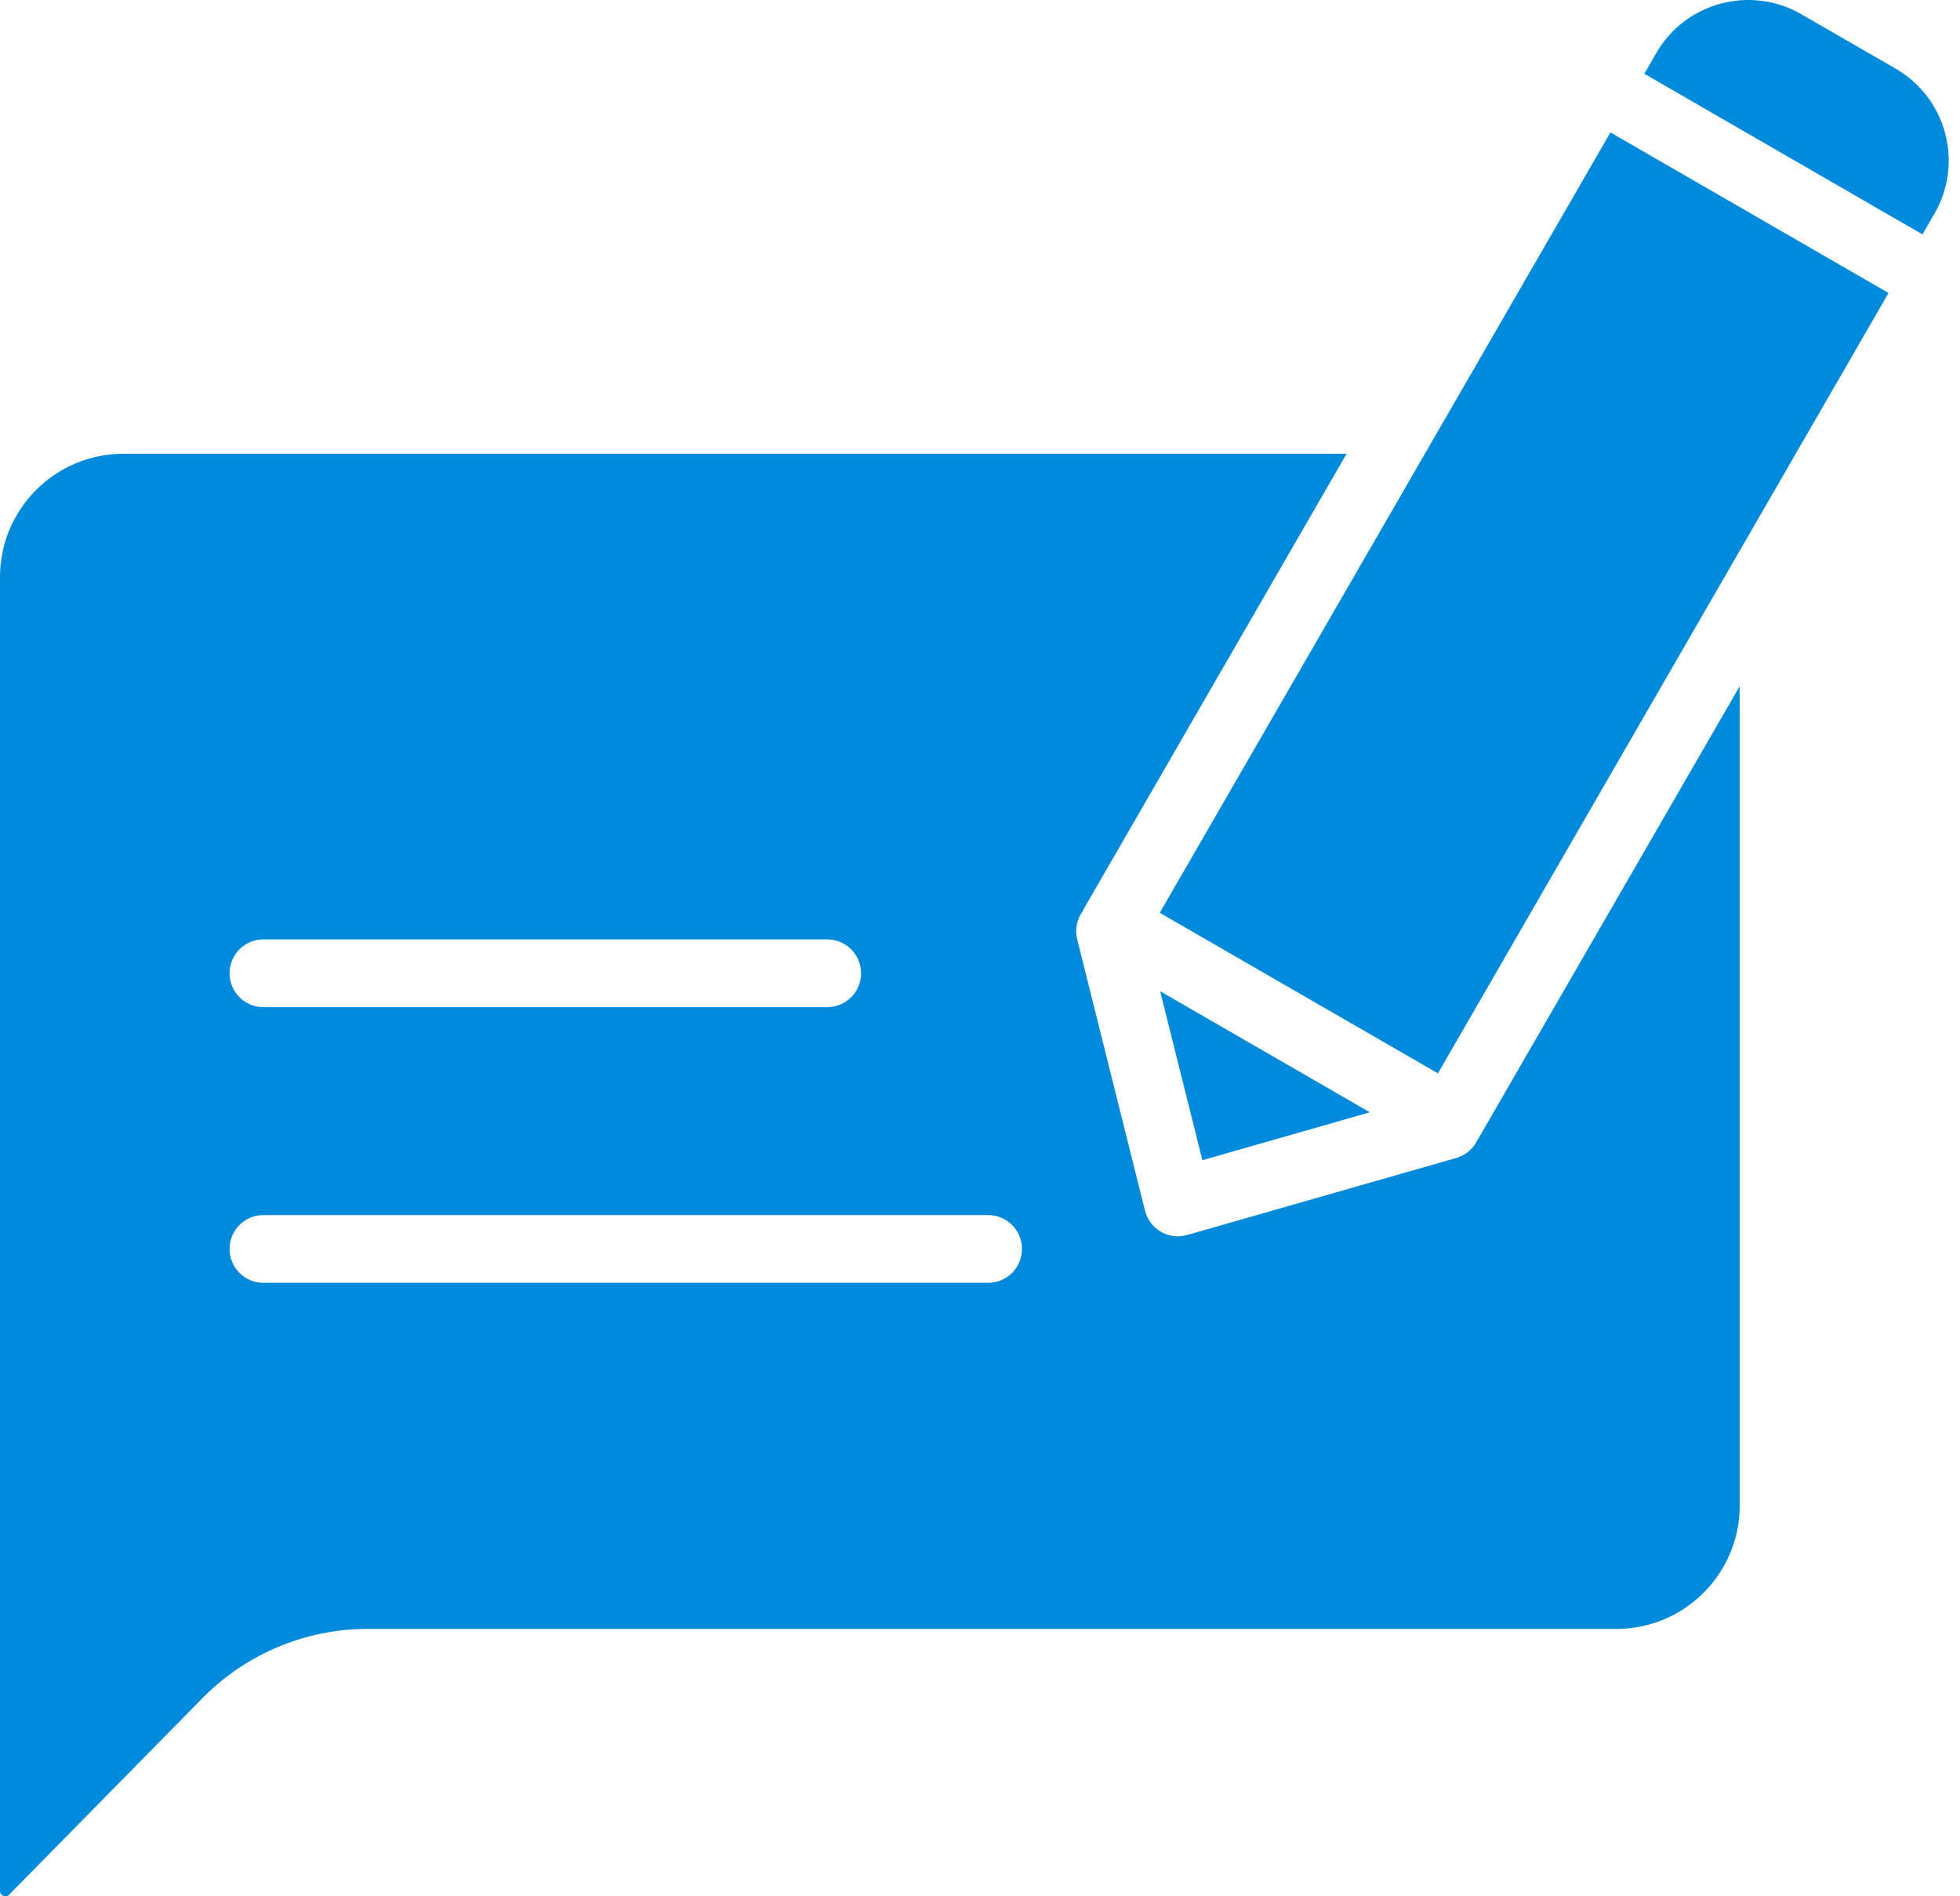 <svg width="31" height="30" viewBox="0 0 31 30" fill="none" xmlns="http://www.w3.org/2000/svg">
<g id="Layer_1" clip-path="url(#clip0_2361_1620)">
<path id="Vector" d="M27.516 23.82C27.516 24.896 26.641 25.77 25.566 25.77H5.806C4.836 25.77 3.89 26.167 3.209 26.859L0.146 29.973C0.135 29.985 0.106 30.015 0.053 29.992C0 29.971 0 29.929 0 29.913V9.129C0 8.054 0.874 7.179 1.949 7.179H21.298L17.147 14.37C17.137 14.385 17.129 14.402 17.122 14.419C17.034 14.542 16.998 14.701 17.037 14.859L18.11 19.153C18.145 19.294 18.236 19.415 18.361 19.487C18.444 19.534 18.536 19.559 18.63 19.559C18.679 19.559 18.729 19.552 18.777 19.538L23.032 18.32C23.189 18.275 23.308 18.164 23.372 18.026C23.383 18.012 23.393 17.997 23.401 17.981L27.515 10.857V23.821L27.516 23.82ZM18.348 15.681L21.666 17.597L19.017 18.355L18.349 15.681H18.348ZM22.743 16.981L18.343 14.441L22.695 6.904C22.695 6.904 22.697 6.899 22.699 6.897L25.471 2.095L29.87 4.635L22.743 16.981ZM30.596 3.379L30.406 3.708L26.007 1.167L26.196 0.839C26.659 0.037 27.687 -0.238 28.489 0.224L29.982 1.086C30.37 1.311 30.648 1.672 30.764 2.105C30.88 2.538 30.82 2.99 30.597 3.379H30.596ZM4.167 15.934H13.083C13.379 15.934 13.619 15.694 13.619 15.398C13.619 15.101 13.38 14.862 13.083 14.862H4.167C3.871 14.862 3.631 15.101 3.631 15.398C3.631 15.694 3.871 15.934 4.167 15.934ZM15.628 19.223H4.167C3.871 19.223 3.631 19.462 3.631 19.759C3.631 20.055 3.871 20.295 4.167 20.295H15.628C15.924 20.295 16.164 20.055 16.164 19.759C16.164 19.462 15.924 19.223 15.628 19.223Z" fill="#008ADB"/>
</g>
<defs>
<clipPath id="clip0_2361_1620">
<rect width="30.821" height="30" fill="white"/>
</clipPath>
</defs>
</svg>
